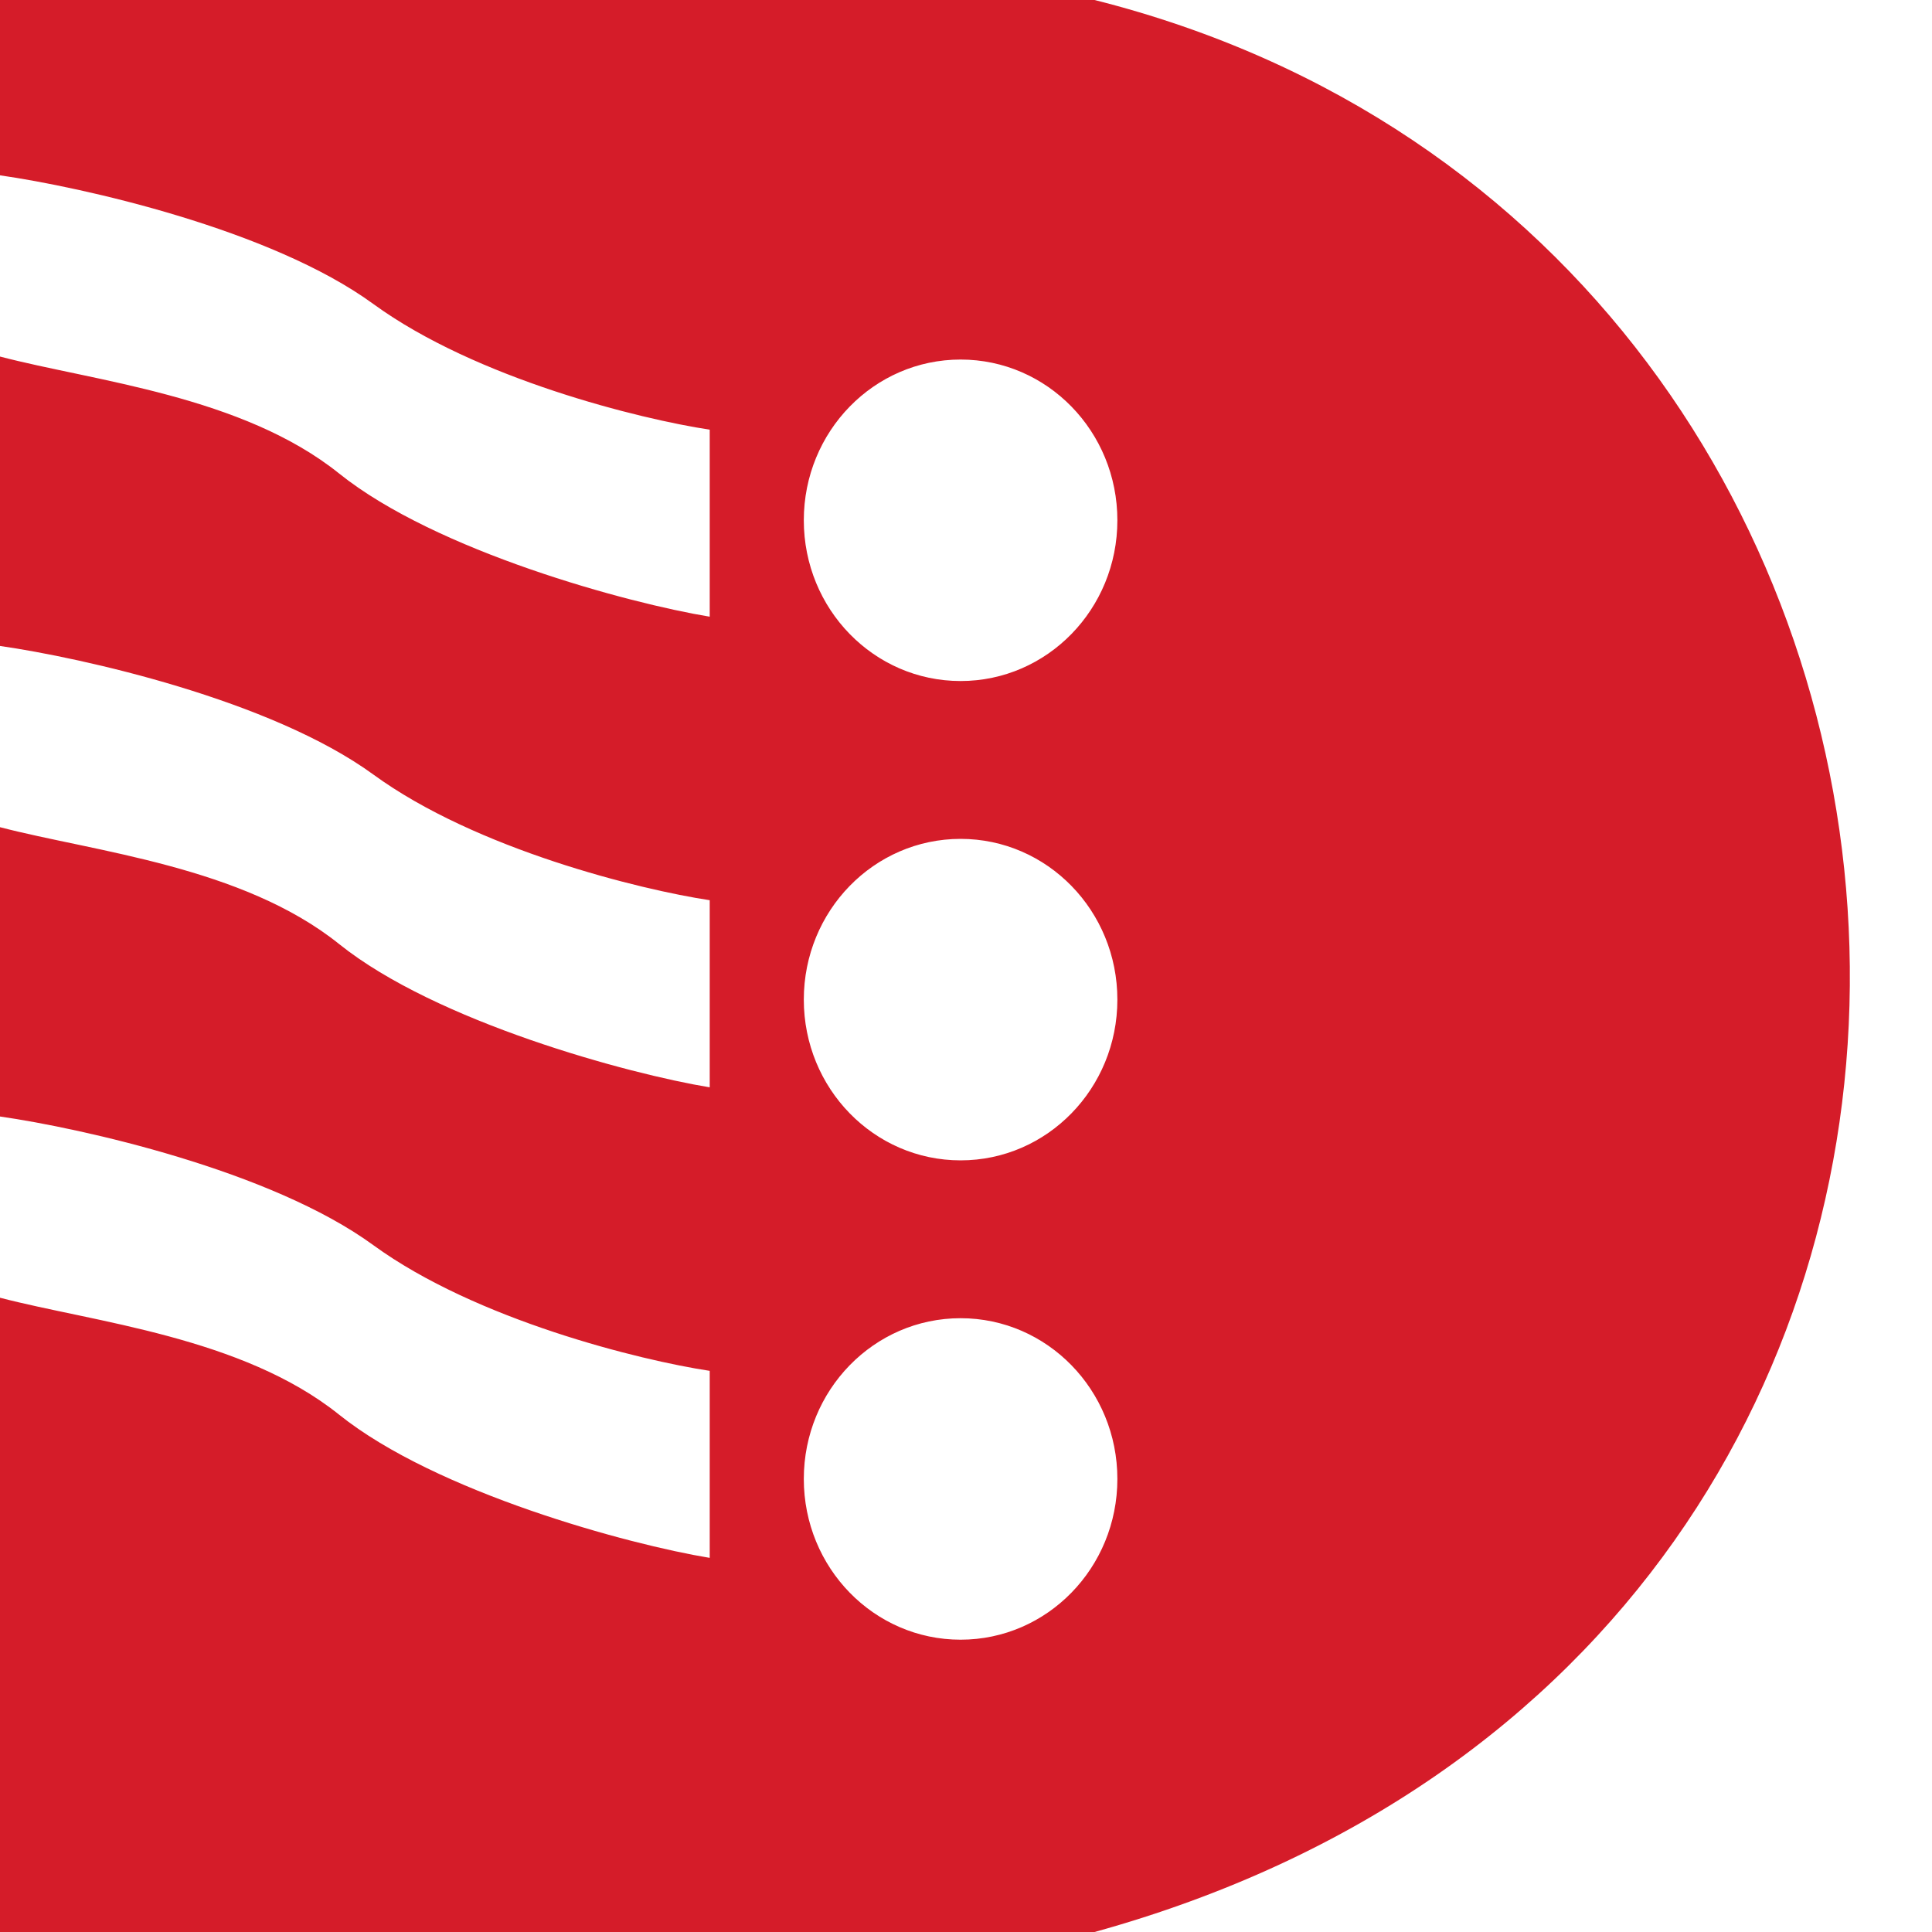 <svg width="20" height="20" viewBox="0 0 20 20" fill="none" xmlns="http://www.w3.org/2000/svg">
<path d="M11.331 0H0V1.815C0.844 1.936 2.803 2.372 3.865 3.147C4.928 3.921 6.627 4.339 7.347 4.448V6.384C6.503 6.245 4.515 5.707 3.511 4.902C2.508 4.097 0.974 3.946 0 3.691V6.687C0.844 6.808 2.803 7.244 3.865 8.018C4.928 8.793 6.627 9.21 7.347 9.319V11.256C6.503 11.117 4.515 10.578 3.511 9.773C2.508 8.968 0.974 8.817 0 8.563V11.558C0.844 11.679 2.803 12.115 3.865 12.89C4.928 13.664 6.627 14.082 7.347 14.191V16.127C6.503 15.988 4.515 15.449 3.511 14.645C2.508 13.84 0.974 13.688 0 13.434V20H11.331C22.25 16.974 21.25 2.5 11.331 0ZM9.944 16.974C9.047 16.974 8.321 16.23 8.321 15.31C8.321 14.39 9.047 13.646 9.944 13.646C10.841 13.646 11.567 14.39 11.567 15.31C11.567 16.23 10.841 16.974 9.944 16.974ZM9.944 12.012C9.047 12.012 8.321 11.268 8.321 10.348C8.321 9.428 9.047 8.684 9.944 8.684C10.841 8.684 11.567 9.428 11.567 10.348C11.567 11.268 10.841 12.012 9.944 12.012ZM9.944 7.05C9.047 7.05 8.321 6.306 8.321 5.386C8.321 4.466 9.047 3.722 9.944 3.722C10.841 3.722 11.567 4.466 11.567 5.386C11.567 6.306 10.841 7.05 9.944 7.05Z" fill="#D51C29"/>
</svg>

